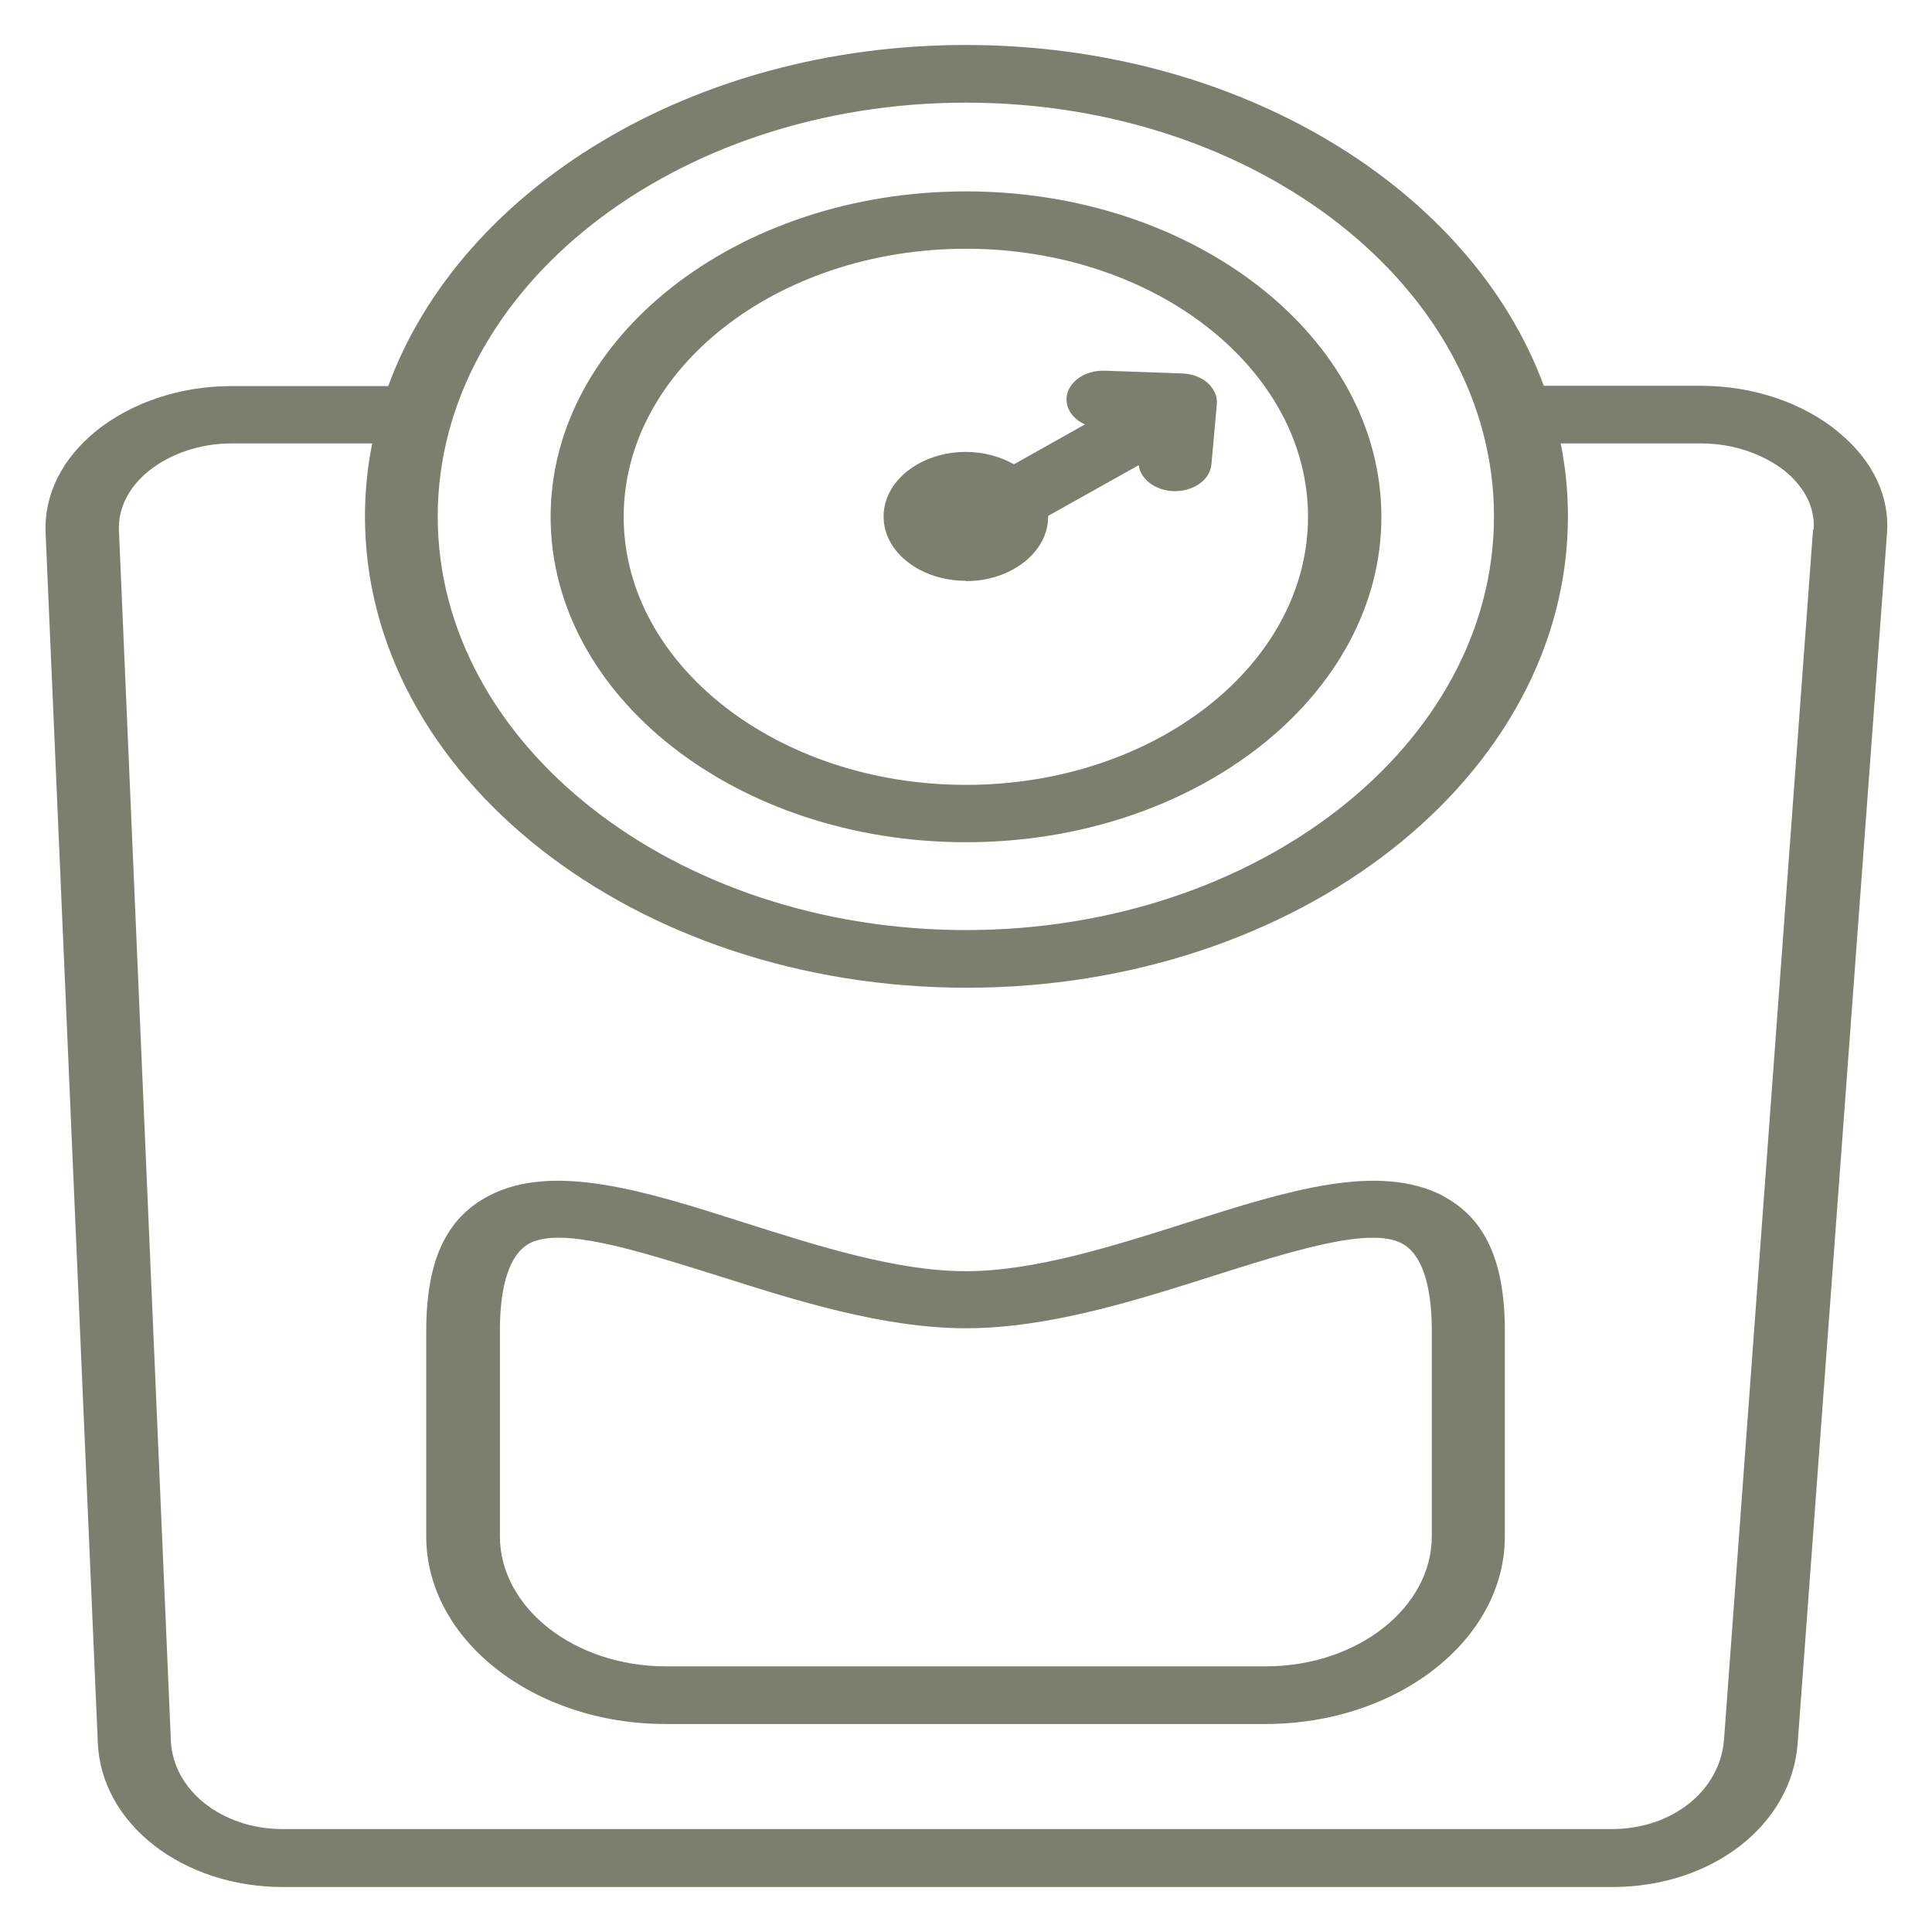 <?xml version="1.0" encoding="UTF-8"?>
<svg id="Layer_1" xmlns="http://www.w3.org/2000/svg" viewBox="0 0 64 64">
  <defs>
    <style>
      .cls-1 {
        fill: #7e7e6e;
      }
    </style>
  </defs>
  <path class="cls-1" d="M60.06,17.54l-2.95,40.09c-.13,1.69-1.72,2.96-3.71,2.96H9.36c-2.01,0-3.63-1.29-3.7-2.93l-1.72-40.09c-.03-.73.32-1.43.99-1.97.71-.57,1.7-.91,2.72-.91h4.68c-.16.79-.24,1.6-.24,2.42,0,8.61,8.93,15.61,19.93,15.61s19.92-7.01,19.92-15.61c0-.82-.08-1.63-.24-2.42h4.67c1.04,0,2.06.35,2.79.94.64.54.97,1.21.92,1.91h0ZM47.43,50.89c0,2.37-2.47,4.31-5.5,4.31h-19.87c-3.03,0-5.5-1.94-5.5-4.31v-6.81c0-1.55.34-2.55.98-2.89.24-.13.57-.19.96-.19,1.3,0,3.29.64,5.25,1.25,2.58.82,5.5,1.75,8.25,1.75s5.66-.93,8.24-1.75c2.53-.8,5.14-1.63,6.2-1.06.64.34.99,1.33.99,2.89v6.81ZM47.81,39.62c-2.15-1.13-5.22-.16-8.48.88-2.49.79-5.07,1.61-7.34,1.61s-4.85-.82-7.34-1.61c-3.25-1.04-6.33-2.01-8.47-.88-1.41.74-2.06,2.16-2.06,4.47v6.81c0,3.42,3.56,6.21,7.93,6.21h19.87c4.37,0,7.93-2.79,7.93-6.21v-6.81c0-2.31-.65-3.73-2.05-4.47h0ZM32,19.25c1.5,0,2.72-.96,2.72-2.13v-.03l3-1.68c.06.45.52.82,1.12.86.02,0,.06,0,.08,0,.63,0,1.17-.38,1.21-.89l.18-2c.02-.25-.09-.5-.31-.7-.22-.19-.52-.3-.85-.31l-2.56-.09c-.67-.02-1.23.39-1.26.91-.02.37.23.7.61.87l-2.35,1.32c-.45-.25-1-.41-1.59-.41-1.51,0-2.73.96-2.73,2.14s1.22,2.13,2.73,2.13h0ZM32,8.24c6.24,0,11.33,3.98,11.33,8.88s-5.09,8.88-11.33,8.88-11.34-3.98-11.34-8.88,5.09-8.88,11.34-8.88h0ZM32,27.9c7.58,0,13.76-4.84,13.76-10.78s-6.18-10.78-13.76-10.78-13.76,4.83-13.76,10.78,6.17,10.78,13.76,10.78h0ZM32,3.4c9.64,0,17.49,6.15,17.49,13.71s-7.85,13.7-17.49,13.7-17.5-6.14-17.5-13.7S22.35,3.4,32,3.4h0ZM60.91,14.32c-1.18-.98-2.84-1.54-4.56-1.54h-5.21c-2.4-6.52-10.07-11.29-19.15-11.29S15.25,6.27,12.86,12.79h-5.21c-1.67,0-3.29.54-4.47,1.49-1.13.92-1.72,2.11-1.67,3.36l1.73,40.09c.11,2.68,2.8,4.78,6.13,4.78h44.04c3.3,0,5.94-2.05,6.14-4.76l2.96-40.09c.09-1.22-.47-2.4-1.58-3.32h0Z"/>
</svg>